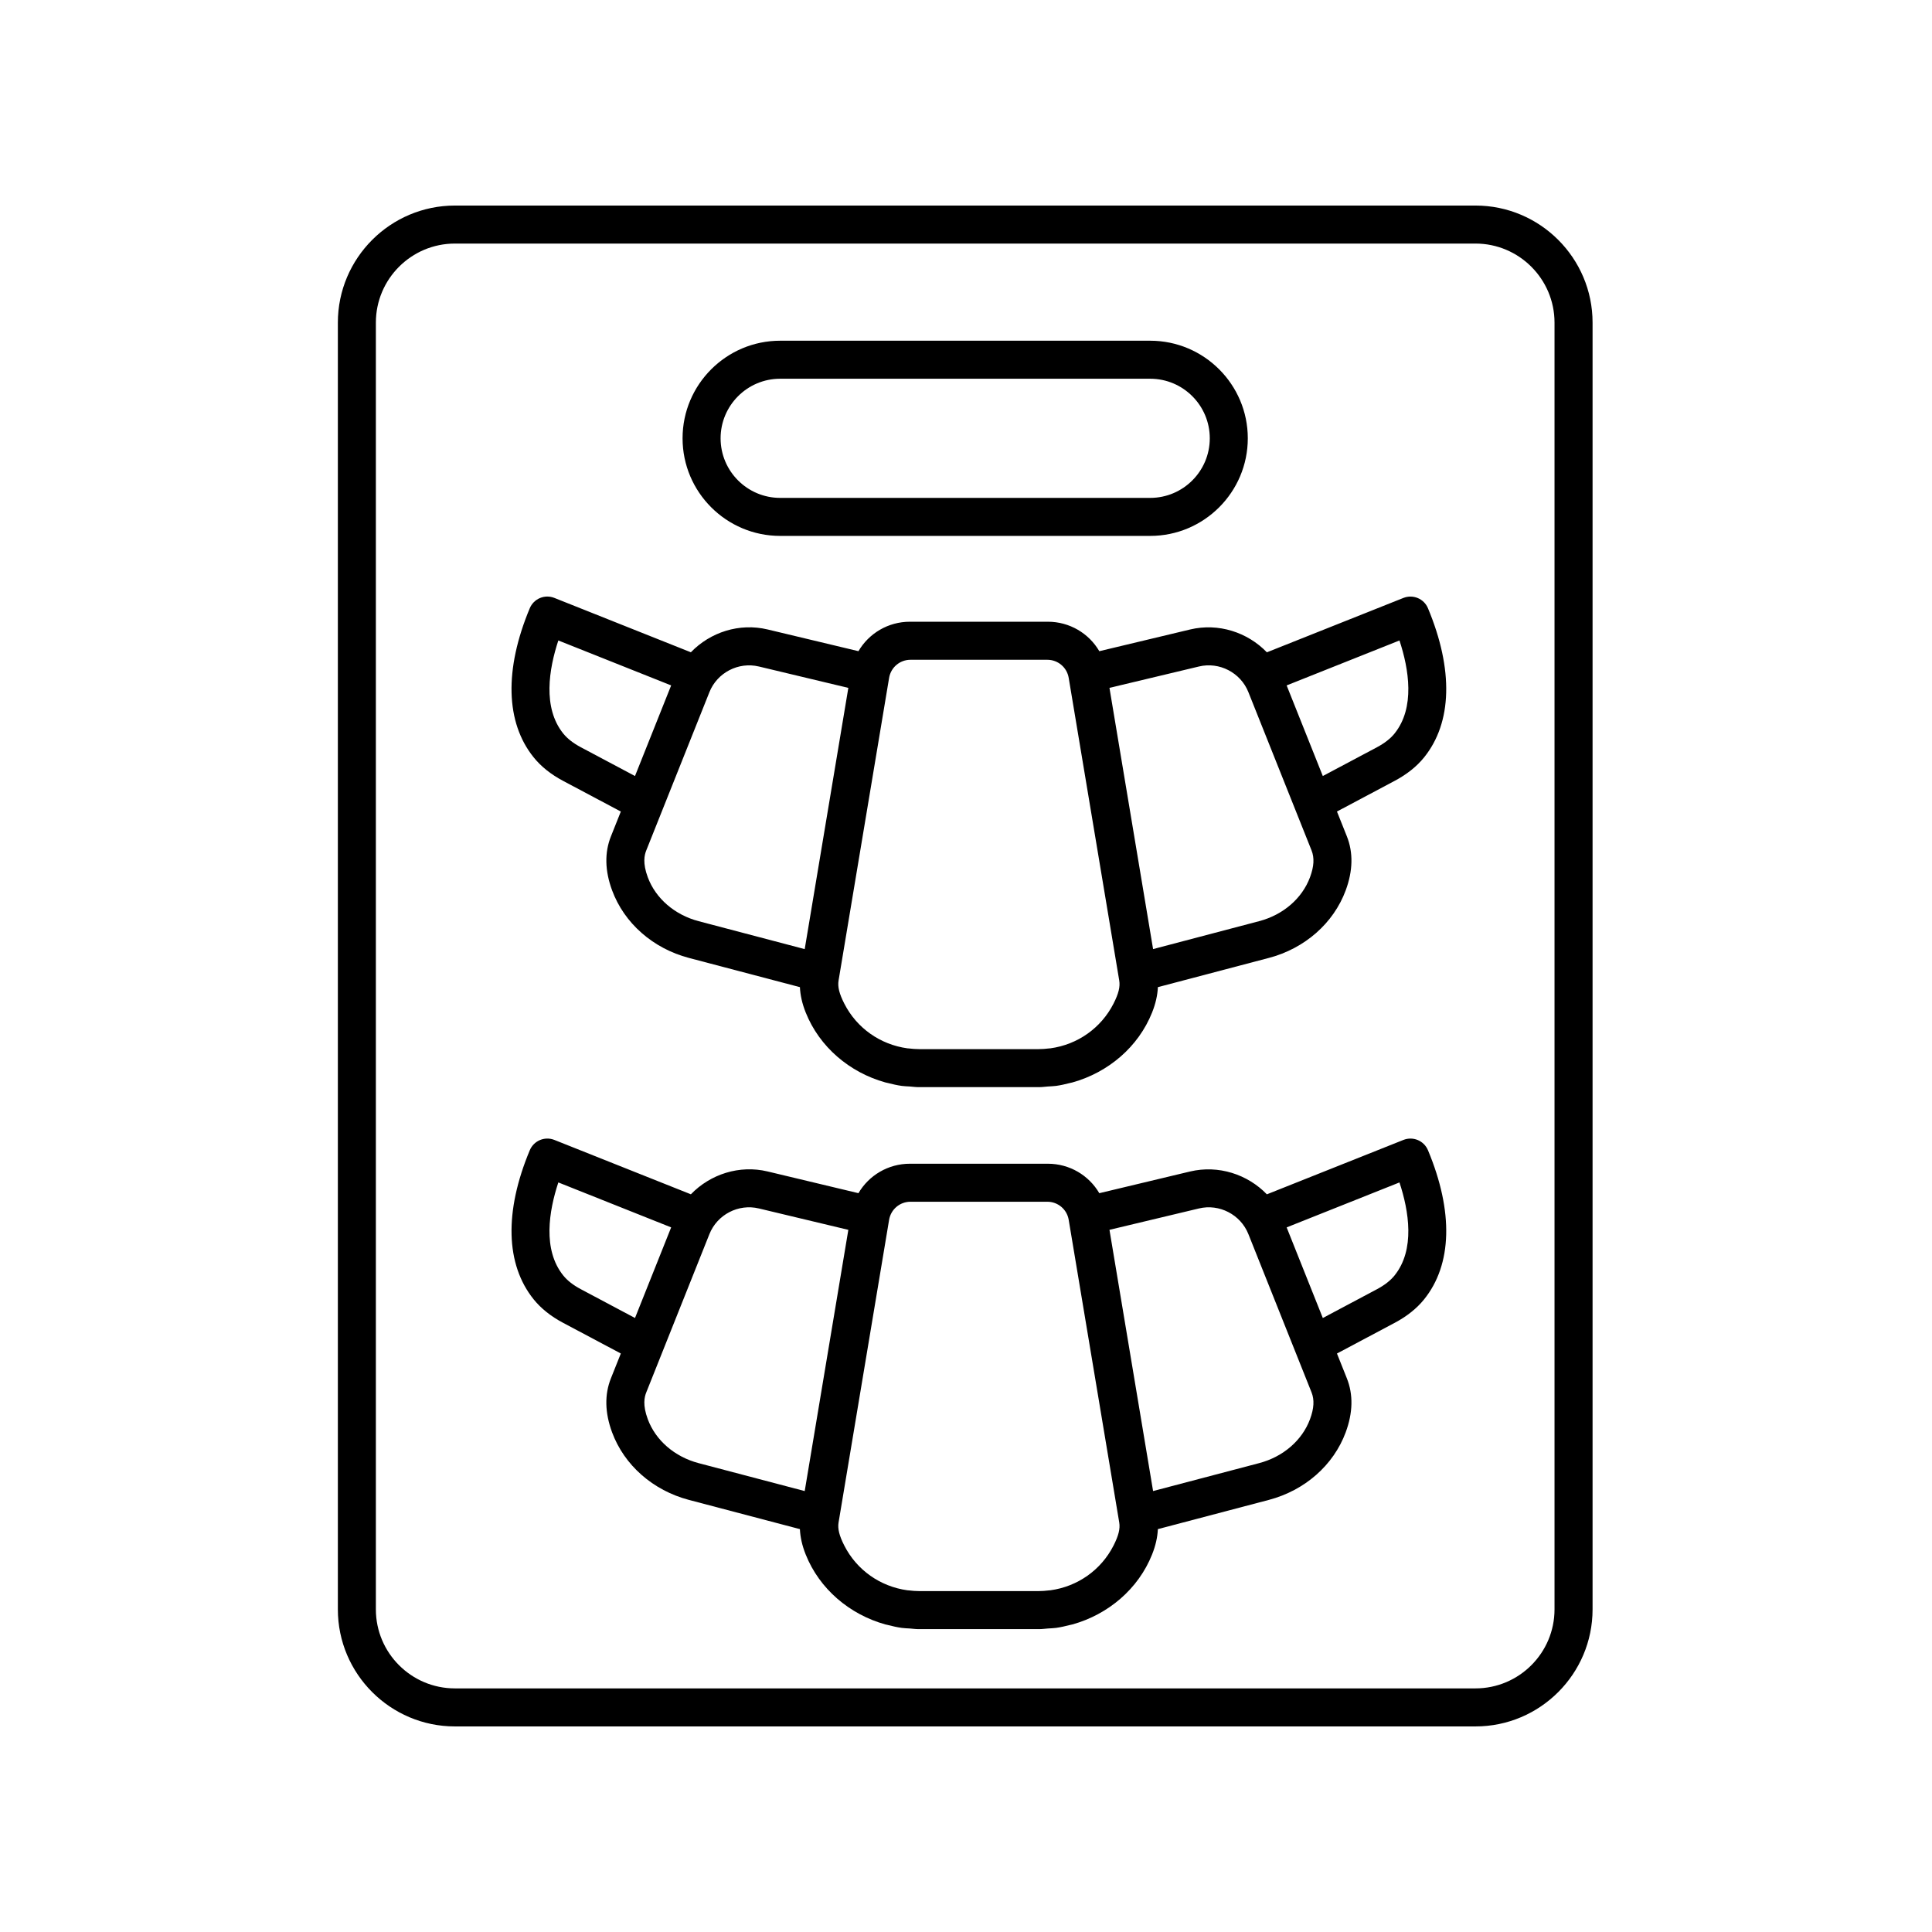 <?xml version="1.0" encoding="UTF-8"?>
<!-- The Best Svg Icon site in the world: iconSvg.co, Visit us! https://iconsvg.co -->
<svg fill="#000000" width="800px" height="800px" version="1.1" viewBox="144 144 512 512" xmlns="http://www.w3.org/2000/svg">
 <g>
  <path d="m535.02 601.52c17.105 0 31.027-13.918 31.027-31.023v-341c0-17.105-13.918-31.023-31.027-31.023h-270.46c-17.105 0-31.023 13.918-31.023 31.027v341c0 17.102 13.918 31.02 31.023 31.02zm-291.41-31.023v-341c0-11.551 9.395-20.949 20.945-20.949h270.46c11.551 0 20.949 9.398 20.949 20.949v341c0 11.551-9.395 20.945-20.949 20.945h-270.46c-11.551 0-20.945-9.395-20.945-20.945z"/>
  <path d="m350.75 286.02h98.066c14.262 0 25.863-11.605 25.863-25.863 0-14.262-11.605-25.863-25.863-25.863h-98.066c-14.262 0-25.863 11.605-25.863 25.863 0 14.262 11.602 25.863 25.863 25.863zm0-41.652h98.066c8.707 0 15.789 7.082 15.789 15.789 0 8.707-7.082 15.789-15.789 15.789h-98.066c-8.703 0-15.785-7.082-15.785-15.789 0-8.707 7.082-15.789 15.785-15.789z"/>
  <path d="m293.21 494.55 15.316 8.141-2.621 6.566c-1.723 4.309-1.617 9.133 0.305 14.328 3.219 8.699 10.828 15.395 20.363 17.906l29.41 7.742c0.102 2.129 0.578 4.324 1.539 6.731 3.637 9.113 11.609 15.875 21.086 18.52 0.234 0.066 0.48 0.102 0.719 0.164 1.199 0.305 2.402 0.59 3.641 0.758 0.711 0.102 1.441 0.109 2.16 0.16 0.754 0.055 1.496 0.168 2.262 0.168h32.051c0.766 0 1.508-0.117 2.262-0.168 0.719-0.055 1.453-0.062 2.16-0.16 1.242-0.172 2.449-0.453 3.652-0.762 0.234-0.062 0.477-0.094 0.707-0.16 9.473-2.644 17.449-9.406 21.086-18.52 0.961-2.406 1.438-4.602 1.539-6.731l29.41-7.746c9.531-2.508 17.141-9.199 20.363-17.902 1.926-5.195 2.027-10.02 0.309-14.324l-2.621-6.566 15.312-8.137c3.219-1.711 5.836-3.801 7.785-6.215 7.449-9.238 7.812-23.27 1.027-39.512-1.059-2.535-3.953-3.758-6.516-2.738l-36.18 14.414c-5.133-5.312-12.852-7.828-20.355-6.051l-24.051 5.75c-2.766-4.727-7.867-7.809-13.641-7.809h-36.551c-5.773 0-10.875 3.082-13.641 7.805l-24.051-5.75c-7.5-1.801-15.219 0.727-20.355 6.047l-36.176-14.41c-2.562-1.016-5.453 0.203-6.516 2.738-6.789 16.242-6.422 30.273 1.027 39.512 1.945 2.41 4.562 4.504 7.781 6.211zm220.36-12.535c-1.086 1.348-2.66 2.574-4.668 3.644l-14.344 7.625-9.582-24.012 29.898-11.914c2.488 7.535 4.211 17.812-1.305 24.656zm-51.84-17.762c5.41-1.301 11.043 1.625 13.105 6.793l16.738 41.945c0.789 1.977 0.66 4.231-0.398 7.094-2.082 5.625-7.121 9.984-13.477 11.656l-28.117 7.402-11.559-69.227zm-40.18-1.781c2.82 0 5.203 2.019 5.668 4.801l13.391 80.195c0.277 1.664-0.176 3.496-1.516 6.129-3.312 6.504-9.547 10.855-16.719 11.844-0.121 0.016-0.246 0.012-0.367 0.027-0.914 0.109-1.84 0.188-2.777 0.188h-31.621c-0.938 0-1.863-0.078-2.777-0.188-0.121-0.012-0.246-0.012-0.367-0.027-7.172-0.992-13.406-5.34-16.715-11.844-1.34-2.633-1.797-4.469-1.52-6.129l13.391-80.195c0.465-2.781 2.848-4.801 5.668-4.801zm-76.438 1.781 23.707 5.668-11.562 69.227-28.113-7.402c-6.363-1.676-11.398-6.035-13.48-11.656-1.391-3.766-0.895-5.852-0.395-7.094l16.734-41.945c2.062-5.168 7.676-8.102 13.109-6.797zm-53.145-6.898 29.898 11.914-9.582 24.012-14.344-7.625c-2.012-1.066-3.578-2.289-4.668-3.641-5.516-6.844-3.793-17.121-1.305-24.66z"/>
  <path d="m293.21 350.93 15.316 8.137-2.617 6.562c-1.723 4.312-1.617 9.133 0.305 14.328 3.219 8.699 10.828 15.395 20.363 17.906l29.41 7.742c0.102 2.129 0.578 4.324 1.539 6.727 3.637 9.113 11.609 15.875 21.086 18.52 0.234 0.066 0.48 0.102 0.719 0.164 1.199 0.305 2.402 0.59 3.641 0.758 0.711 0.102 1.441 0.109 2.16 0.16 0.754 0.055 1.496 0.168 2.262 0.168h32.051c0.766 0 1.508-0.117 2.262-0.168 0.719-0.055 1.453-0.062 2.16-0.16 1.238-0.168 2.441-0.453 3.641-0.758 0.238-0.062 0.484-0.098 0.719-0.164 9.473-2.644 17.449-9.41 21.086-18.52 0.961-2.406 1.438-4.598 1.539-6.727l29.41-7.746c9.531-2.508 17.141-9.199 20.363-17.902 1.922-5.195 2.023-10.016 0.305-14.328l-2.621-6.566 15.312-8.137c3.219-1.711 5.836-3.801 7.785-6.215 7.445-9.238 7.809-23.273 1.023-39.512-1.059-2.535-3.945-3.754-6.516-2.738l-36.176 14.41c-5.133-5.316-12.848-7.84-20.355-6.047l-24.051 5.75c-2.766-4.727-7.867-7.809-13.641-7.809h-36.551c-5.773 0-10.875 3.082-13.641 7.805l-24.051-5.75c-7.512-1.805-15.227 0.723-20.359 6.043l-36.176-14.41c-2.562-1.02-5.453 0.203-6.516 2.738-6.785 16.238-6.422 30.27 1.027 39.512 1.949 2.426 4.566 4.516 7.785 6.227zm220.36-12.539c-1.086 1.348-2.66 2.574-4.668 3.644l-14.344 7.621-9.582-24.012 29.898-11.91c2.488 7.535 4.211 17.809-1.305 24.656zm-51.84-17.762c5.41-1.301 11.047 1.625 13.105 6.793l16.738 41.941c0.789 1.98 0.66 4.234-0.398 7.098-2.082 5.625-7.121 9.984-13.477 11.656l-28.117 7.402-11.562-69.227zm-40.18-1.781c2.82 0 5.203 2.019 5.668 4.801l13.391 80.195c0.277 1.664-0.176 3.5-1.516 6.129-3.312 6.504-9.547 10.855-16.719 11.844-0.121 0.016-0.246 0.012-0.367 0.027-0.914 0.109-1.84 0.188-2.777 0.188h-31.621c-0.938 0-1.863-0.078-2.777-0.188-0.121-0.012-0.246-0.012-0.367-0.027-7.172-0.992-13.406-5.34-16.715-11.844-1.34-2.633-1.797-4.469-1.52-6.129l13.391-80.195c0.465-2.781 2.848-4.801 5.668-4.801zm-76.438 1.781 23.707 5.668-11.562 69.227-28.113-7.402c-6.363-1.676-11.398-6.035-13.48-11.656-1.391-3.766-0.895-5.852-0.395-7.098l16.734-41.945c2.059-5.164 7.691-8.09 13.109-6.793zm-53.145-6.898 29.898 11.91-9.582 24.012-14.344-7.621c-2.012-1.066-3.578-2.289-4.668-3.637-5.516-6.852-3.793-17.125-1.305-24.664z"/>
 </g>
</svg>